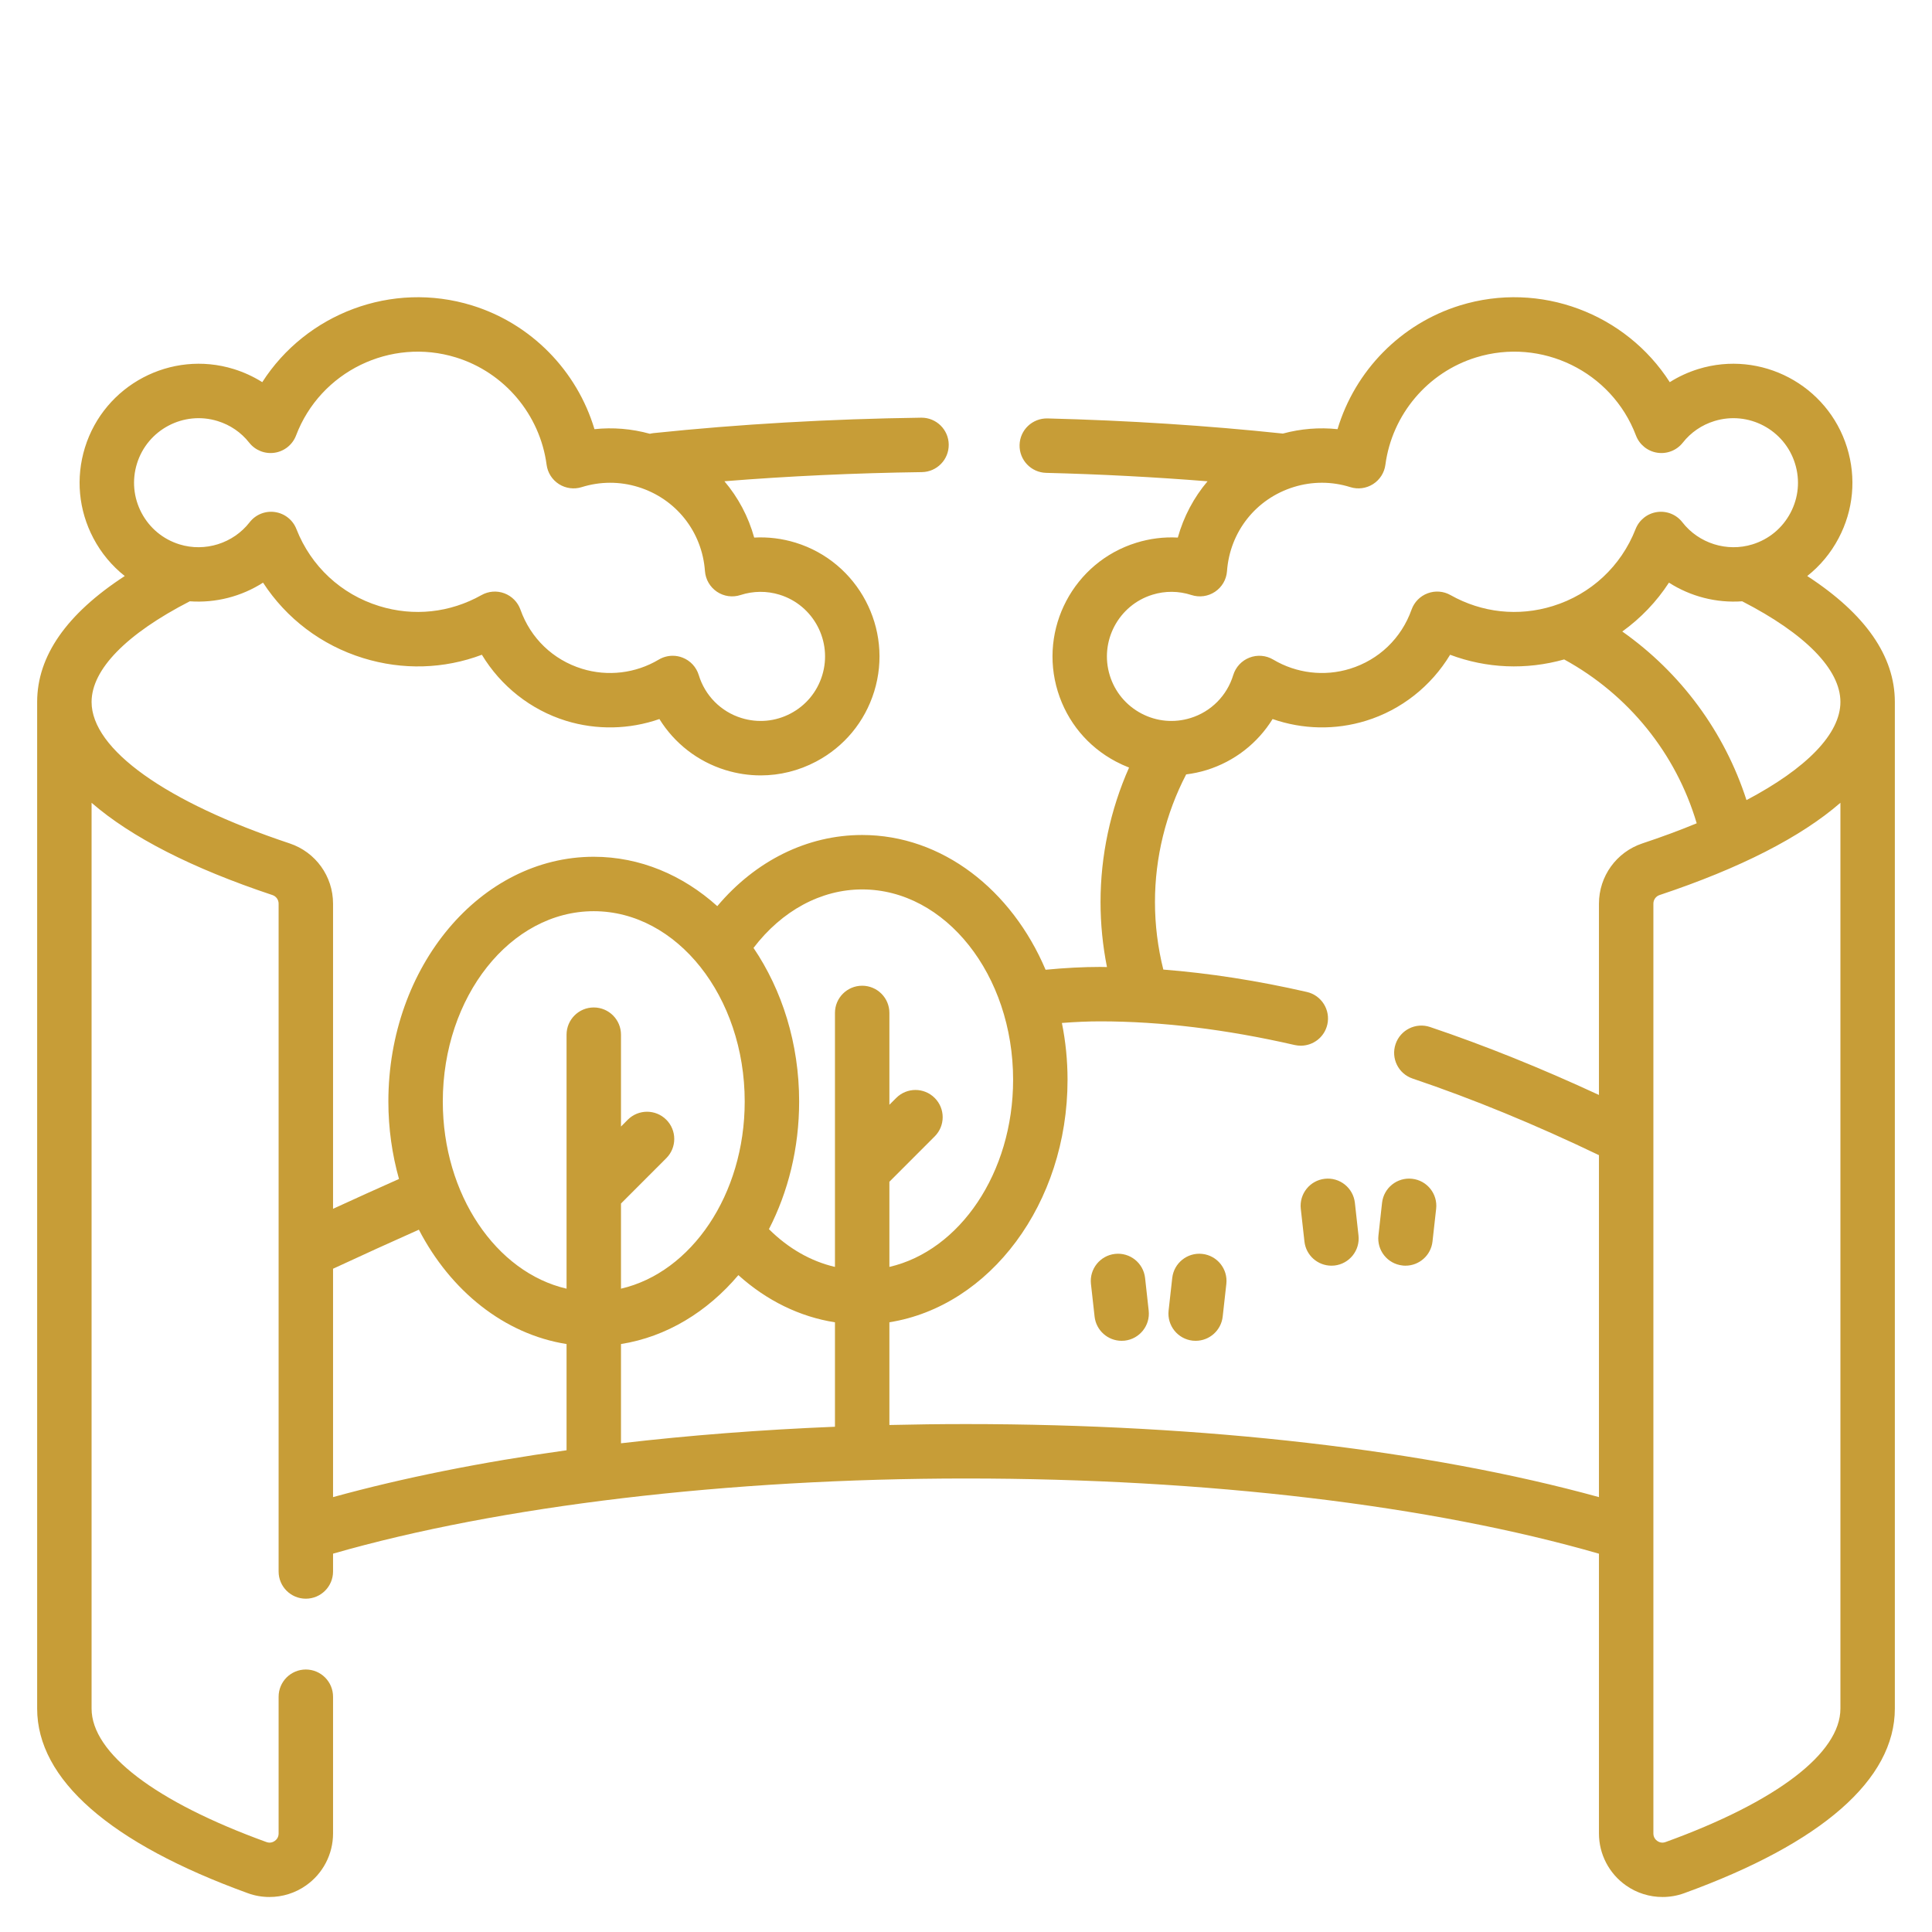 <?xml version="1.0" encoding="UTF-8"?> <svg xmlns="http://www.w3.org/2000/svg" width="52" height="52" viewBox="0 0 52 52" fill="none"><path d="M48.642 15.504C48.987 15.231 49.275 14.888 49.486 14.487C49.886 13.731 49.966 12.864 49.714 12.047C49.193 10.36 47.396 9.412 45.709 9.933C45.436 10.018 45.179 10.136 44.942 10.286C43.762 8.446 41.459 7.552 39.294 8.221C37.7 8.714 36.47 9.98 36 11.551C35.509 11.499 35.011 11.539 34.527 11.67C34.526 11.67 34.524 11.67 34.522 11.669C32.489 11.454 30.36 11.317 28.193 11.262C27.787 11.254 27.452 11.571 27.442 11.976C27.432 12.38 27.751 12.716 28.155 12.727C29.629 12.764 31.083 12.841 32.501 12.954C32.132 13.39 31.858 13.905 31.701 14.469C31.327 14.448 30.95 14.495 30.585 14.608C28.898 15.129 27.95 16.925 28.471 18.612C28.724 19.43 29.279 20.099 30.036 20.498C30.151 20.559 30.27 20.613 30.389 20.659C29.886 21.792 29.621 23.031 29.621 24.279C29.621 24.869 29.68 25.454 29.794 26.028C29.734 26.027 29.673 26.025 29.613 26.025C29.155 26.025 28.66 26.051 28.142 26.101C27.23 23.952 25.36 22.474 23.205 22.474C21.728 22.474 20.337 23.165 19.306 24.389C18.38 23.555 17.228 23.06 15.981 23.06C12.933 23.06 10.453 26.015 10.453 29.648C10.453 30.376 10.555 31.076 10.739 31.732C10.157 31.991 9.564 32.259 8.964 32.535V24.322C8.964 23.585 8.495 22.934 7.797 22.701C4.458 21.589 2.465 20.165 2.465 18.893C2.465 18.019 3.402 17.061 5.108 16.184C5.804 16.234 6.498 16.055 7.08 15.682C7.707 16.646 8.65 17.365 9.773 17.712C10.838 18.041 11.949 18.007 12.97 17.623C13.477 18.464 14.283 19.106 15.233 19.4C16.059 19.655 16.942 19.634 17.748 19.353C18.15 20.003 18.777 20.495 19.525 20.726C19.837 20.822 20.156 20.87 20.474 20.87C20.988 20.87 21.497 20.745 21.965 20.498C22.721 20.099 23.276 19.429 23.529 18.612C24.05 16.925 23.102 15.129 21.416 14.607C21.05 14.494 20.673 14.448 20.299 14.469C20.143 13.904 19.868 13.389 19.498 12.953C21.226 12.814 23.006 12.732 24.813 12.707C25.217 12.701 25.541 12.369 25.535 11.964C25.53 11.564 25.203 11.242 24.803 11.242C24.8 11.242 24.796 11.242 24.793 11.242C22.323 11.276 19.9 11.416 17.592 11.657C17.557 11.661 17.524 11.667 17.491 11.675C17.002 11.54 16.498 11.498 16 11.551C15.53 9.98 14.3 8.714 12.707 8.221C10.542 7.552 8.238 8.446 7.059 10.286C6.821 10.136 6.564 10.018 6.291 9.933C4.604 9.412 2.808 10.36 2.286 12.047C2.034 12.864 2.115 13.731 2.514 14.487C2.725 14.888 3.013 15.231 3.358 15.504C1.792 16.523 1 17.659 1 18.893V45.987C1 47.893 2.961 49.611 6.672 50.956C6.861 51.025 7.057 51.058 7.253 51.058C7.6 51.058 7.944 50.953 8.235 50.748C8.691 50.429 8.964 49.906 8.964 49.349V45.668C8.964 45.263 8.636 44.935 8.231 44.935C7.827 44.935 7.499 45.263 7.499 45.668V49.349C7.499 49.459 7.434 49.522 7.395 49.549C7.355 49.577 7.275 49.617 7.171 49.579C4.18 48.495 2.465 47.186 2.465 45.987V21.607C3.529 22.531 5.163 23.368 7.334 24.091C7.432 24.124 7.499 24.217 7.499 24.322V42.297C7.499 42.701 7.826 43.029 8.231 43.029C8.636 43.029 8.964 42.701 8.964 42.297V41.817C13.436 40.53 19.615 39.794 26 39.794C32.474 39.794 38.51 40.512 43.036 41.818V49.349C43.036 49.906 43.309 50.429 43.765 50.748C44.056 50.953 44.4 51.058 44.747 51.058C44.943 51.058 45.139 51.025 45.329 50.956C49.039 49.611 51 47.893 51 45.987V18.893C51 17.66 50.208 16.523 48.642 15.504ZM3.686 12.479C3.969 11.564 4.943 11.05 5.858 11.333C6.196 11.437 6.49 11.638 6.708 11.915C6.871 12.122 7.133 12.225 7.394 12.185C7.655 12.145 7.874 11.968 7.968 11.722C8.621 9.999 10.513 9.077 12.274 9.621C13.575 10.023 14.532 11.157 14.712 12.509C14.74 12.723 14.862 12.914 15.044 13.03C15.227 13.146 15.451 13.176 15.657 13.111C16.154 12.956 16.679 12.954 17.177 13.108C18.193 13.422 18.898 14.31 18.974 15.372C18.991 15.597 19.11 15.801 19.297 15.927C19.484 16.053 19.718 16.085 19.932 16.015C20.275 15.904 20.639 15.901 20.983 16.007C21.898 16.29 22.412 17.265 22.129 18.18C21.992 18.623 21.691 18.987 21.281 19.203C20.87 19.42 20.4 19.463 19.957 19.326C19.405 19.156 18.975 18.723 18.807 18.169C18.741 17.954 18.581 17.781 18.371 17.7C18.285 17.666 18.196 17.65 18.106 17.65C17.976 17.65 17.846 17.685 17.731 17.753C17.109 18.124 16.356 18.214 15.665 18C14.886 17.759 14.282 17.18 14.008 16.409C13.936 16.206 13.777 16.045 13.575 15.969C13.372 15.893 13.147 15.911 12.959 16.017C12.111 16.494 11.133 16.599 10.206 16.312C9.182 15.996 8.37 15.241 7.978 14.24C7.883 13.995 7.662 13.82 7.401 13.782C7.141 13.744 6.879 13.849 6.718 14.058C6.277 14.625 5.519 14.864 4.832 14.652C4.389 14.515 4.026 14.214 3.809 13.803C3.593 13.393 3.549 12.923 3.686 12.479ZM49.535 18.893C49.535 19.752 48.625 20.68 47.007 21.535C46.414 19.697 45.24 18.108 43.664 16.997C44.159 16.641 44.585 16.197 44.92 15.682C45.502 16.055 46.196 16.234 46.891 16.184C48.597 17.061 49.535 18.02 49.535 18.893ZM29.87 18.179C29.588 17.265 30.102 16.29 31.017 16.007C31.362 15.9 31.725 15.904 32.067 16.015C32.282 16.085 32.516 16.053 32.703 15.927C32.891 15.801 33.009 15.597 33.025 15.372C33.102 14.31 33.807 13.422 34.823 13.108C35.321 12.954 35.847 12.955 36.343 13.111C36.549 13.176 36.773 13.146 36.956 13.03C37.138 12.914 37.26 12.723 37.288 12.509C37.468 11.157 38.425 10.023 39.726 9.621C41.488 9.076 43.379 9.999 44.032 11.721C44.126 11.968 44.345 12.145 44.606 12.185C44.866 12.225 45.129 12.122 45.292 11.915C45.51 11.638 45.804 11.437 46.142 11.333C47.057 11.05 48.032 11.564 48.314 12.479C48.452 12.923 48.408 13.393 48.191 13.803C47.974 14.214 47.611 14.515 47.167 14.652C46.481 14.864 45.723 14.625 45.282 14.058C45.121 13.849 44.86 13.744 44.599 13.782C44.338 13.82 44.118 13.995 44.022 14.24C43.63 15.241 42.818 15.996 41.794 16.312C40.867 16.599 39.889 16.494 39.041 16.017C38.853 15.91 38.627 15.893 38.425 15.969C38.223 16.044 38.064 16.206 37.992 16.409C37.718 17.179 37.114 17.759 36.335 18C35.644 18.214 34.891 18.123 34.269 17.753C34.075 17.638 33.84 17.618 33.63 17.7C33.42 17.781 33.259 17.954 33.193 18.169C33.025 18.723 32.595 19.156 32.043 19.326C31.6 19.463 31.13 19.42 30.719 19.203C30.309 18.986 30.007 18.623 29.87 18.179ZM23.205 23.939C25.446 23.939 27.268 26.237 27.268 29.062C27.268 31.57 25.829 33.663 23.938 34.099V31.807L25.157 30.587C25.444 30.301 25.444 29.837 25.157 29.551C24.871 29.265 24.408 29.265 24.122 29.551L23.938 29.735V27.263C23.938 26.858 23.61 26.531 23.205 26.531C22.801 26.531 22.473 26.858 22.473 27.263V31.503V31.503V34.099C21.827 33.949 21.218 33.602 20.696 33.083C21.212 32.082 21.509 30.905 21.509 29.648C21.509 28.083 21.048 26.645 20.281 25.513C21.047 24.509 22.1 23.939 23.205 23.939ZM16.714 36.175C17.938 35.981 19.037 35.309 19.873 34.32C20.634 35.006 21.526 35.442 22.473 35.59V38.401C20.481 38.482 18.551 38.632 16.714 38.846V36.175ZM15.981 24.525C18.221 24.525 20.044 26.823 20.044 29.648C20.044 32.157 18.605 34.248 16.714 34.685V32.393L17.933 31.173C18.219 30.887 18.219 30.423 17.933 30.137C17.647 29.851 17.183 29.851 16.897 30.137L16.714 30.321V27.849C16.714 27.444 16.386 27.116 15.981 27.116C15.577 27.116 15.249 27.444 15.249 27.849V32.089V32.089V34.685C13.357 34.248 11.918 32.157 11.918 29.648C11.918 26.823 13.741 24.525 15.981 24.525ZM8.964 34.148C9.745 33.785 10.52 33.433 11.274 33.097C12.127 34.743 13.57 35.909 15.249 36.175V39.034C12.964 39.352 10.847 39.776 8.964 40.295V34.148ZM26 38.329C25.307 38.329 24.619 38.338 23.938 38.354V35.589C26.64 35.16 28.733 32.398 28.733 29.062C28.733 28.535 28.68 28.024 28.581 27.533C28.944 27.505 29.29 27.49 29.613 27.49C31.244 27.49 33.005 27.704 34.847 28.127C34.902 28.139 34.957 28.145 35.011 28.145C35.345 28.145 35.647 27.916 35.725 27.576C35.815 27.183 35.569 26.789 35.175 26.699C33.844 26.394 32.552 26.194 31.311 26.096C31.163 25.504 31.086 24.895 31.086 24.279C31.086 23.082 31.377 21.897 31.926 20.843C32.11 20.82 32.294 20.782 32.475 20.726C33.224 20.495 33.85 20.003 34.252 19.353C35.058 19.634 35.941 19.655 36.767 19.399C37.718 19.106 38.523 18.464 39.03 17.623C40.011 17.991 41.074 18.037 42.1 17.749C43.832 18.697 45.111 20.28 45.667 22.159C45.213 22.347 44.725 22.528 44.203 22.701C43.506 22.934 43.036 23.585 43.036 24.322V29.471C41.488 28.753 39.962 28.138 38.49 27.642C38.106 27.513 37.691 27.719 37.562 28.102C37.432 28.486 37.638 28.901 38.022 29.03C39.638 29.575 41.325 30.269 43.036 31.091V40.295C38.43 39.026 32.416 38.329 26 38.329ZM49.535 45.987C49.535 47.186 47.82 48.495 44.829 49.579C44.725 49.617 44.645 49.577 44.605 49.549C44.567 49.522 44.501 49.459 44.501 49.349V24.322C44.501 24.217 44.568 24.124 44.666 24.091C46.836 23.368 48.471 22.531 49.535 21.607V45.987Z" fill="#C79D37"></path><path d="M30.82 34.396C30.775 33.994 30.413 33.704 30.011 33.749C29.609 33.793 29.319 34.156 29.363 34.557L29.461 35.436C29.503 35.811 29.82 36.088 30.188 36.088C30.215 36.088 30.243 36.087 30.27 36.084C30.672 36.039 30.962 35.677 30.917 35.275L30.82 34.396Z" fill="#C79D37"></path><path d="M32.36 33.749C31.959 33.704 31.596 33.994 31.551 34.396L31.453 35.275C31.409 35.677 31.698 36.039 32.1 36.084C32.128 36.087 32.155 36.088 32.182 36.088C32.55 36.088 32.867 35.811 32.909 35.436L33.007 34.557C33.052 34.156 32.762 33.793 32.36 33.749Z" fill="#C79D37"></path><path d="M36.467 32.374C36.422 31.972 36.06 31.682 35.658 31.727C35.256 31.771 34.966 32.133 35.011 32.536L35.109 33.414C35.15 33.789 35.467 34.066 35.836 34.066C35.862 34.066 35.89 34.065 35.917 34.062C36.319 34.017 36.609 33.655 36.564 33.253L36.467 32.374Z" fill="#C79D37"></path><path d="M38.007 31.727C37.605 31.682 37.243 31.972 37.198 32.374L37.101 33.253C37.056 33.655 37.346 34.017 37.748 34.061C37.775 34.065 37.802 34.066 37.829 34.066C38.197 34.066 38.515 33.789 38.556 33.414L38.654 32.535C38.699 32.133 38.409 31.771 38.007 31.727Z" fill="#C79D37"></path></svg> 